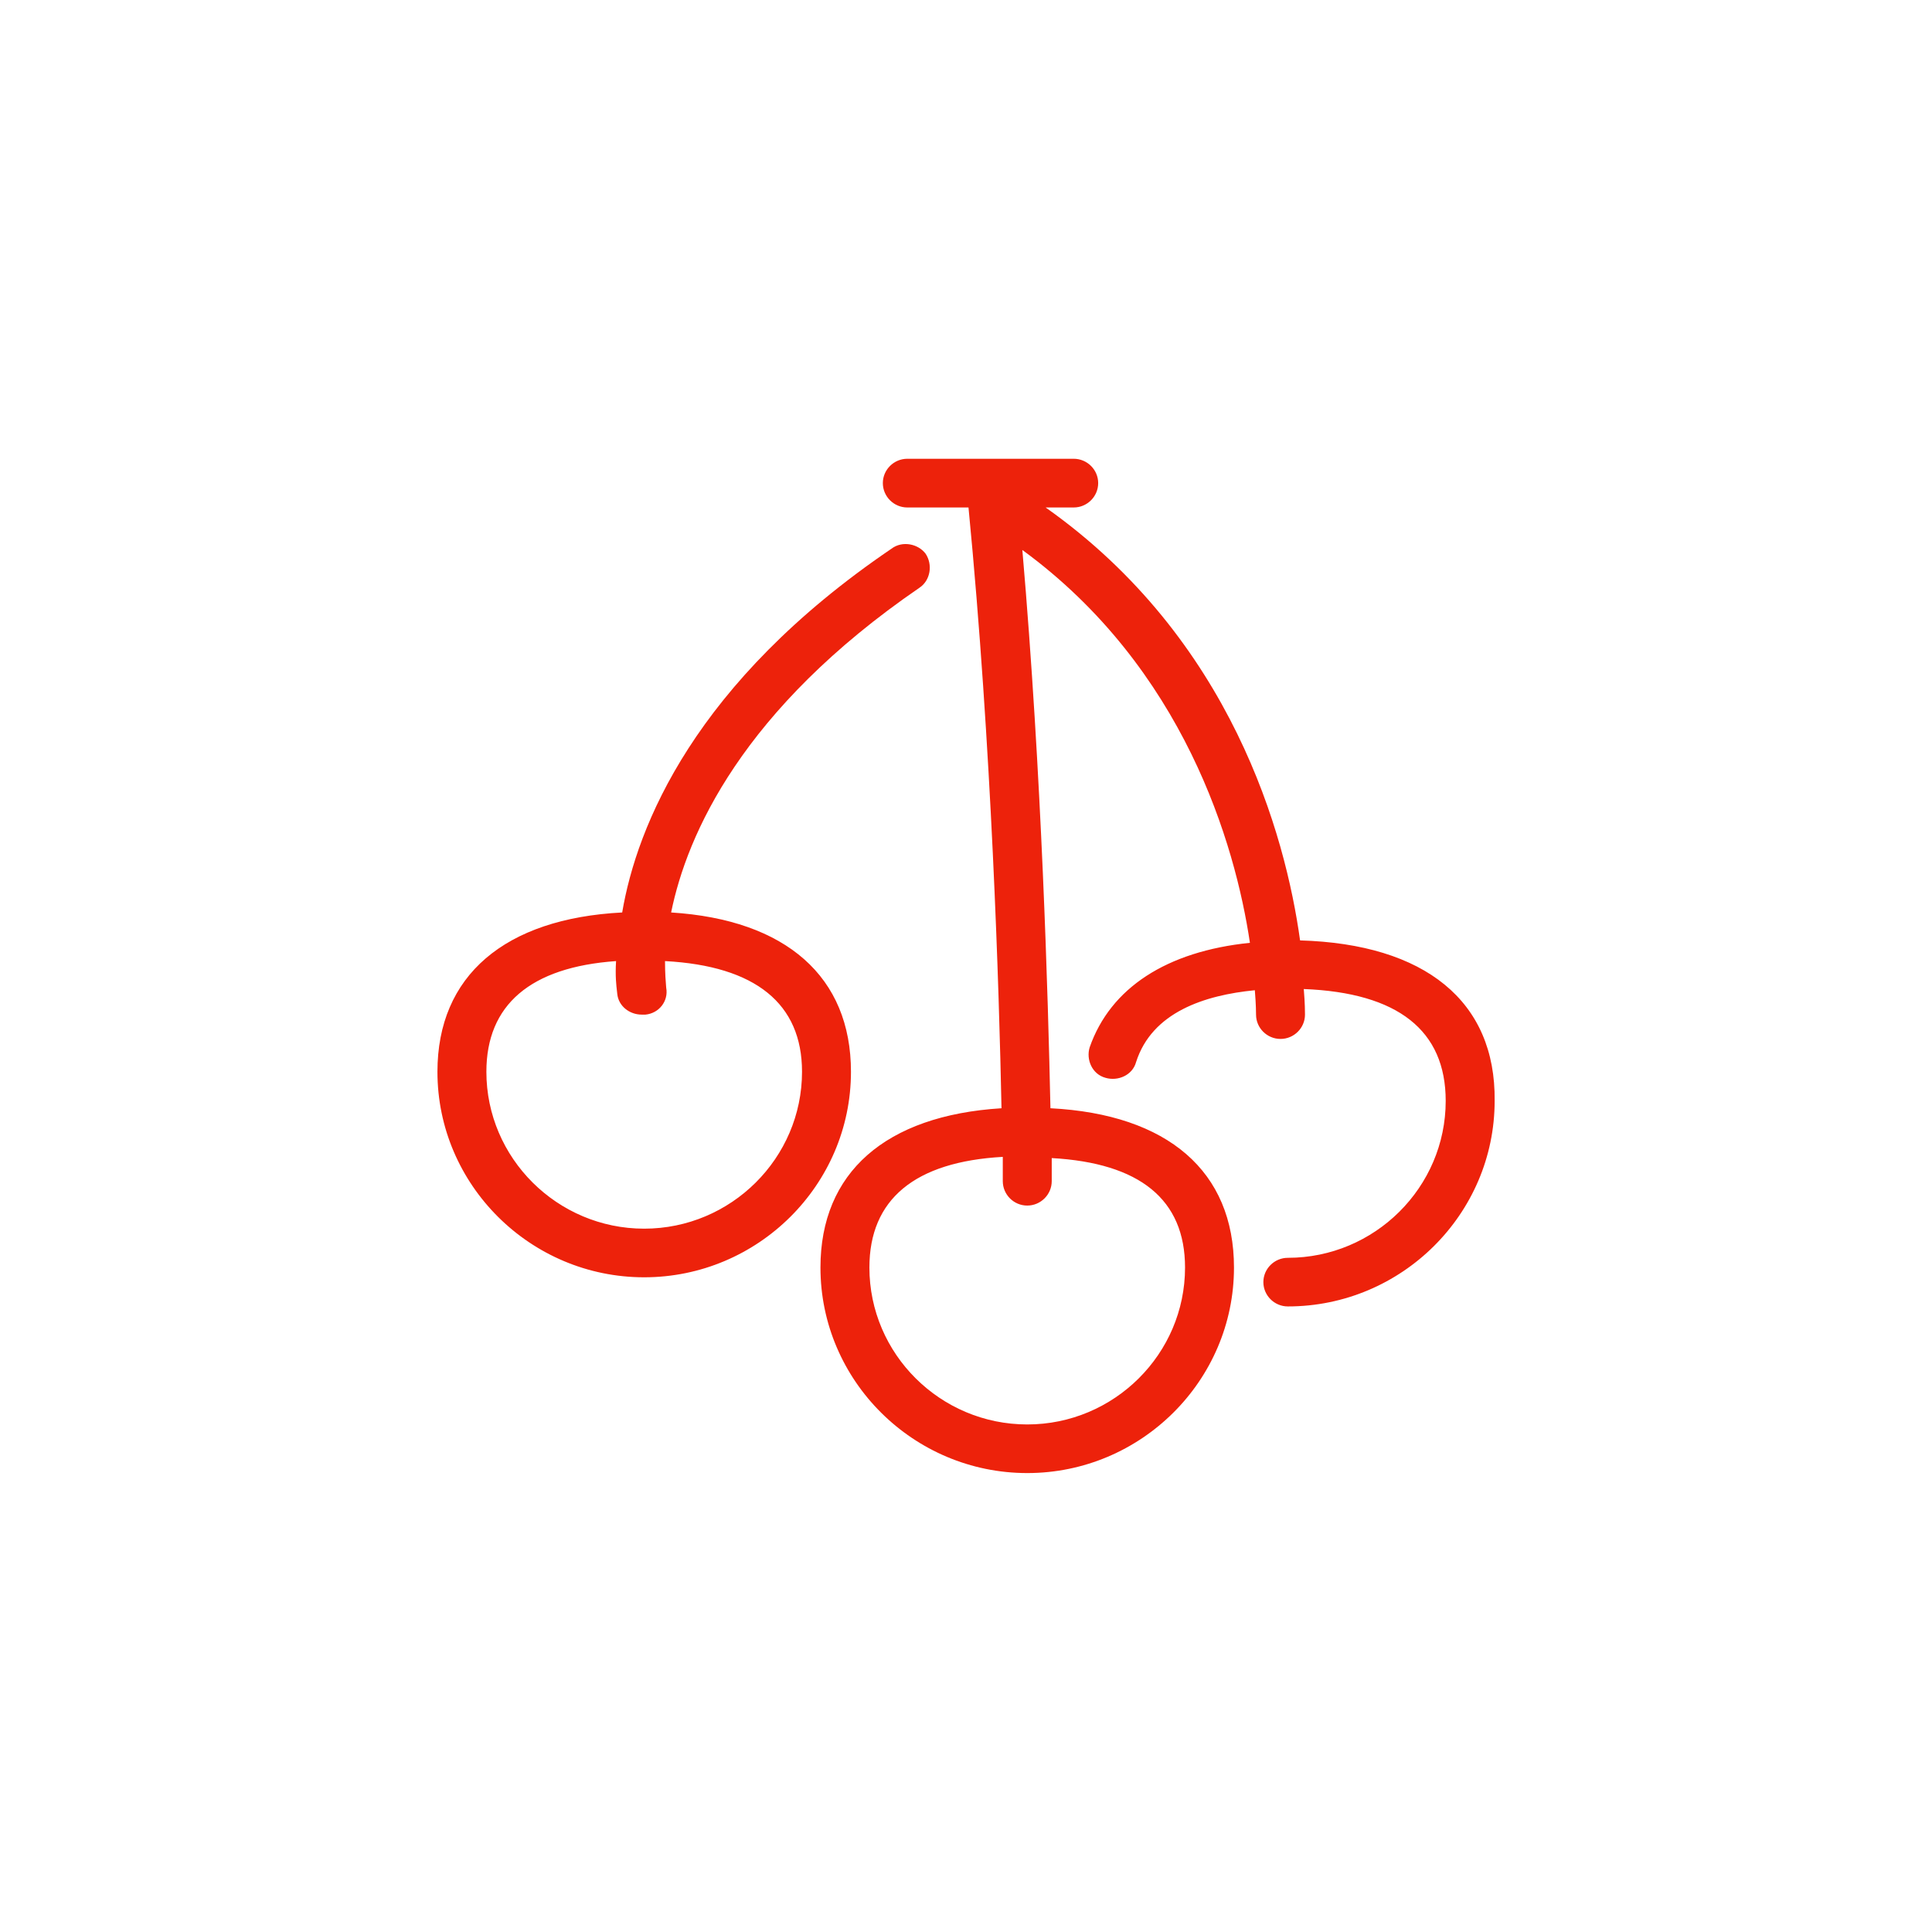 <svg width="24" height="24" viewBox="0 0 24 24" fill="none" xmlns="http://www.w3.org/2000/svg">
<path fill-rule="evenodd" clip-rule="evenodd" d="M12.989 6.304C15.299 7.935 15.968 10.368 16.15 11.682C17.701 11.727 18.582 12.437 18.567 13.676C18.567 15.081 17.412 16.229 15.998 16.229C15.831 16.229 15.694 16.093 15.694 15.927C15.694 15.761 15.831 15.625 15.998 15.625C17.077 15.625 17.959 14.749 17.959 13.676C17.959 12.8 17.366 12.332 16.196 12.286C16.211 12.468 16.211 12.573 16.211 12.604C16.211 12.77 16.074 12.906 15.907 12.906C15.74 12.906 15.603 12.77 15.603 12.604C15.603 12.588 15.603 12.483 15.588 12.301C14.965 12.362 14.311 12.573 14.113 13.193C14.068 13.359 13.885 13.434 13.733 13.389C13.566 13.344 13.49 13.162 13.536 13.011C13.794 12.271 14.493 11.818 15.527 11.712C15.345 10.488 14.706 8.298 12.7 6.832C12.943 9.642 13.019 12.392 13.049 13.767C14.509 13.842 15.329 14.553 15.329 15.746C15.329 17.151 14.174 18.299 12.761 18.299C11.347 18.299 10.192 17.151 10.192 15.746C10.192 14.568 10.997 13.857 12.441 13.767C12.411 12.301 12.32 9.28 12.031 6.304H11.271C11.104 6.304 10.967 6.168 10.967 6.001C10.967 5.835 11.104 5.699 11.271 5.699H13.338C13.505 5.699 13.642 5.835 13.642 6.001C13.642 6.168 13.505 6.304 13.338 6.304H12.989ZM12.761 17.695C13.84 17.695 14.721 16.819 14.721 15.746C14.721 14.9 14.159 14.447 13.065 14.386V14.673C13.065 14.839 12.928 14.976 12.761 14.976C12.593 14.976 12.457 14.839 12.457 14.673V14.371C11.362 14.432 10.8 14.9 10.8 15.746C10.8 16.819 11.681 17.695 12.761 17.695ZM11.422 7.301C9.218 8.812 8.534 10.368 8.337 11.335C9.766 11.425 10.571 12.135 10.571 13.314C10.571 14.719 9.416 15.867 8.002 15.867C6.589 15.867 5.434 14.719 5.434 13.314C5.434 12.12 6.27 11.41 7.729 11.335C7.911 10.262 8.626 8.479 11.073 6.817C11.21 6.712 11.407 6.757 11.498 6.878C11.589 7.014 11.559 7.21 11.422 7.301ZM6.042 13.314C6.042 14.386 6.923 15.263 8.002 15.263C9.082 15.263 9.963 14.386 9.963 13.314C9.963 12.468 9.386 11.999 8.261 11.939C8.261 12.093 8.27 12.2 8.274 12.247C8.275 12.26 8.276 12.268 8.276 12.271C8.306 12.438 8.185 12.588 8.018 12.604H7.972C7.82 12.604 7.683 12.498 7.668 12.347C7.668 12.34 7.666 12.328 7.664 12.311C7.657 12.25 7.641 12.126 7.653 11.939C6.589 12.014 6.042 12.483 6.042 13.314Z" fill="#ED220B"/>
</svg>
